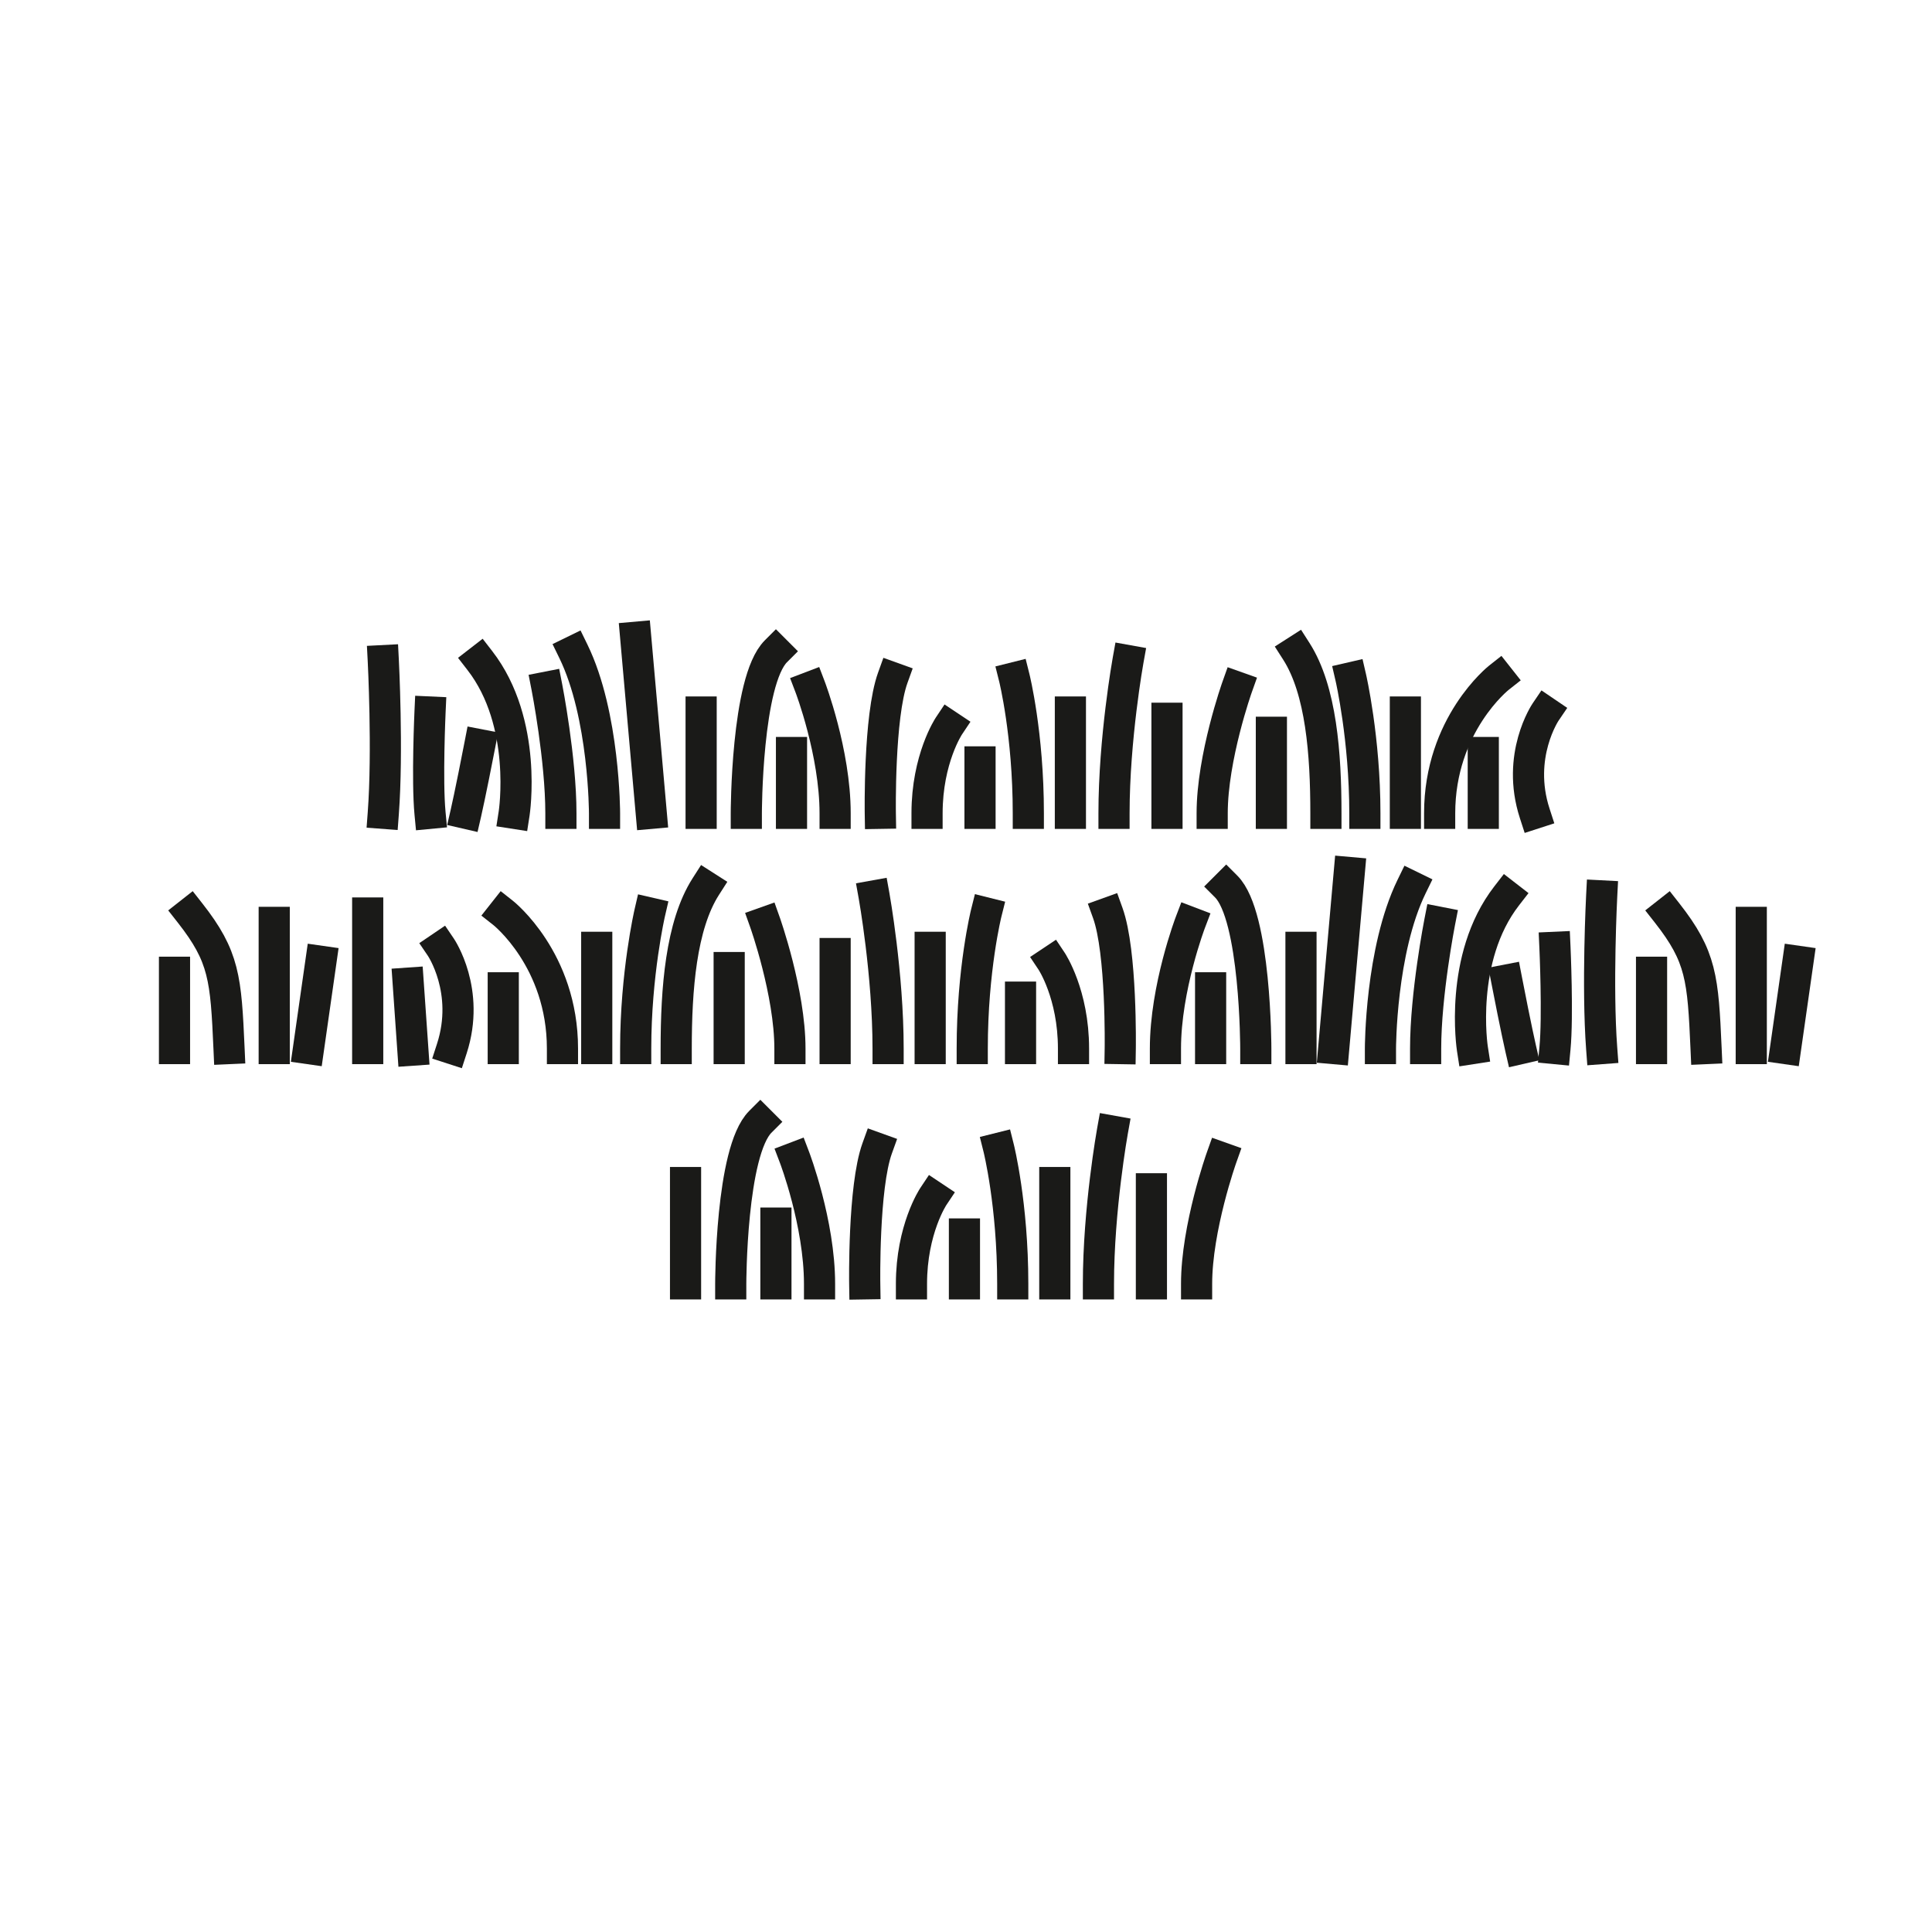 <?xml version="1.0" encoding="utf-8"?>
<!-- Generator: Adobe Illustrator 24.2.3, SVG Export Plug-In . SVG Version: 6.00 Build 0)  -->
<svg version="1.1" id="Layer_7" xmlns="http://www.w3.org/2000/svg" xmlns:xlink="http://www.w3.org/1999/xlink" x="0px" y="0px"
	 viewBox="0 0 124 124" style="enable-background:new 0 0 124 124;" xml:space="preserve">
<style type="text/css">
	.st0{fill:none;stroke:#1A1A18;stroke-width:2;stroke-linecap:square;stroke-linejoin:round;stroke-miterlimit:10;}
</style>
<g>
	<path class="st0" d="M38.8,52.2c0,0,0-6.3-2-10.4"/>
	<line class="st0" x1="40.8" y1="40.9" x2="41.8" y2="52.2"/>
	<line class="st0" x1="45" y1="52.2" x2="45" y2="45.7"/>
	<path class="st0" d="M47.9,52.2c0,0,0-8.5,1.9-10.4"/>
	<line class="st0" x1="50.8" y1="52.2" x2="50.8" y2="48.3"/>
	<path class="st0" d="M53.6,52.2c0-3.9-1.6-8.1-1.6-8.1"/>
	<path class="st0" d="M56.5,52.2c0,0-0.1-6.2,0.8-8.7"/>
	<path class="st0" d="M59.5,52.2c0-3.5,1.4-5.6,1.4-5.6"/>
	<line class="st0" x1="62.9" y1="52.2" x2="62.9" y2="48.9"/>
	<path class="st0" d="M66,52.2c0-5.1-0.9-8.7-0.9-8.7"/>
	<line class="st0" x1="68.7" y1="52.2" x2="68.7" y2="45.7"/>
	<path class="st0" d="M71.5,52.2c0-4.8,0.9-9.8,0.9-9.8"/>
	<path class="st0" d="M74.9,52.2c0-3.7,0-6.1,0-6.1"/>
	<path class="st0" d="M77.8,52.2c0-3.6,1.6-8.1,1.6-8.1"/>
	<path class="st0" d="M81.6,52.2c0-2.9,0-5.2,0-5.2"/>
	<path class="st0" d="M85.1,52.2c0-3.8-0.3-7.9-1.9-10.4"/>
	<path class="st0" d="M87.6,52.2c0-4.8-0.9-8.7-0.9-8.7"/>
	<line class="st0" x1="90.2" y1="52.2" x2="90.2" y2="45.7"/>
	<path class="st0" d="M92.4,52.2c0-5.7,3.8-8.7,3.8-8.7"/>
	<line class="st0" x1="95.2" y1="52.2" x2="95.2" y2="48.3"/>
	<path class="st0" d="M98.5,52.2c-1.2-3.7,0.7-6.5,0.7-6.5"/>
	<path class="st0" d="M24.6,52.2c0.3-4,0-9.8,0-9.8"/>
	<path class="st0" d="M27.6,52.2c-0.2-2.1,0-6.5,0-6.5"/>
	<path class="st0" d="M29.9,52.2c0,0,0.3-1.3,0.9-4.4"/>
	<path class="st0" d="M33,52.2c0,0,0.9-5.8-2.2-9.8"/>
	<path class="st0" d="M36,52.2c0-3.5-0.9-8.1-0.9-8.1"/>
</g>
<g>
	<path class="st0" d="M88.6,67.3c0,0,0-6.3,2-10.4"/>
	<line class="st0" x1="86.6" y1="56" x2="85.6" y2="67.3"/>
	<line class="st0" x1="83.5" y1="67.3" x2="83.5" y2="60.8"/>
	<path class="st0" d="M80.6,67.3c0,0,0-8.5-1.9-10.4"/>
	<line class="st0" x1="77.7" y1="67.3" x2="77.7" y2="63.4"/>
	<path class="st0" d="M74.8,67.3c0-3.9,1.6-8.1,1.6-8.1"/>
	<path class="st0" d="M71.9,67.3c0,0,0.1-6.2-0.8-8.7"/>
	<path class="st0" d="M68.9,67.3c0-3.5-1.4-5.6-1.4-5.6"/>
	<line class="st0" x1="65.5" y1="67.3" x2="65.5" y2="64"/>
	<path class="st0" d="M62.4,67.3c0-5.1,0.9-8.7,0.9-8.7"/>
	<line class="st0" x1="59.7" y1="67.3" x2="59.7" y2="60.8"/>
	<path class="st0" d="M57,67.3c0-4.8-0.9-9.8-0.9-9.8"/>
	<path class="st0" d="M53.6,67.3c0-3.7,0-6.1,0-6.1"/>
	<path class="st0" d="M50.7,67.3c0-3.6-1.6-8.1-1.6-8.1"/>
	<path class="st0" d="M46.8,67.3c0-2.9,0-5.2,0-5.2"/>
	<path class="st0" d="M43.4,67.3c0-3.8,0.3-7.9,1.9-10.4"/>
	<path class="st0" d="M40.8,67.3c0-4.8,0.9-8.7,0.9-8.7"/>
	<line class="st0" x1="38.3" y1="67.3" x2="38.3" y2="60.8"/>
	<path class="st0" d="M36.1,67.3c0-5.7-3.8-8.7-3.8-8.7"/>
	<line class="st0" x1="32.3" y1="67.3" x2="32.3" y2="63.4"/>
	<path class="st0" d="M29,67.3c1.2-3.7-0.7-6.5-0.7-6.5"/>
	<line class="st0" x1="26.5" y1="67.4" x2="26.2" y2="63.1"/>
	<line class="st0" x1="23.6" y1="67.3" x2="23.6" y2="58.6"/>
	<line class="st0" x1="19.8" y1="67.3" x2="20.6" y2="61.7"/>
	<line class="st0" x1="17.6" y1="67.3" x2="17.6" y2="59.2"/>
	<path class="st0" d="M14.7,67.3c-0.2-4.5-0.3-5.9-2.5-8.7"/>
	<line class="st0" x1="11.2" y1="67.3" x2="11.2" y2="62.4"/>
	<line class="st0" x1="114.6" y1="67.3" x2="115.4" y2="61.7"/>
	<line class="st0" x1="112.4" y1="67.3" x2="112.4" y2="59.2"/>
	<path class="st0" d="M109.5,67.3c-0.2-4.5-0.3-5.9-2.5-8.7"/>
	<line class="st0" x1="106" y1="67.3" x2="106" y2="62.4"/>
	<path class="st0" d="M102.8,67.3c-0.3-4,0-9.8,0-9.8"/>
	<path class="st0" d="M99.8,67.3c0.2-2.1,0-6.5,0-6.5"/>
	<path class="st0" d="M97.6,67.3c0,0-0.3-1.3-0.9-4.4"/>
	<path class="st0" d="M94.5,67.3c0,0-0.9-5.8,2.2-9.8"/>
	<path class="st0" d="M91.5,67.3c0-3.5,0.9-8.1,0.9-8.1"/>
</g>
<g>
	<line class="st0" x1="44" y1="82.4" x2="44" y2="75.9"/>
	<path class="st0" d="M46.9,82.4c0,0,0-8.5,1.9-10.4"/>
	<line class="st0" x1="49.8" y1="82.4" x2="49.8" y2="78.5"/>
	<path class="st0" d="M52.6,82.4c0-3.9-1.6-8.1-1.6-8.1"/>
	<path class="st0" d="M55.5,82.4c0,0-0.1-6.2,0.8-8.7"/>
	<path class="st0" d="M58.5,82.4c0-3.5,1.4-5.6,1.4-5.6"/>
	<line class="st0" x1="61.9" y1="82.4" x2="61.9" y2="79.2"/>
	<path class="st0" d="M65,82.4c0-5.1-0.9-8.7-0.9-8.7"/>
	<line class="st0" x1="67.7" y1="82.4" x2="67.7" y2="75.9"/>
	<path class="st0" d="M70.5,82.4c0-4.8,0.9-9.8,0.9-9.8"/>
	<path class="st0" d="M73.9,82.4c0-3.7,0-6.1,0-6.1"/>
	<path class="st0" d="M76.8,82.4c0-3.6,1.6-8.1,1.6-8.1"/>
</g>
</svg>
